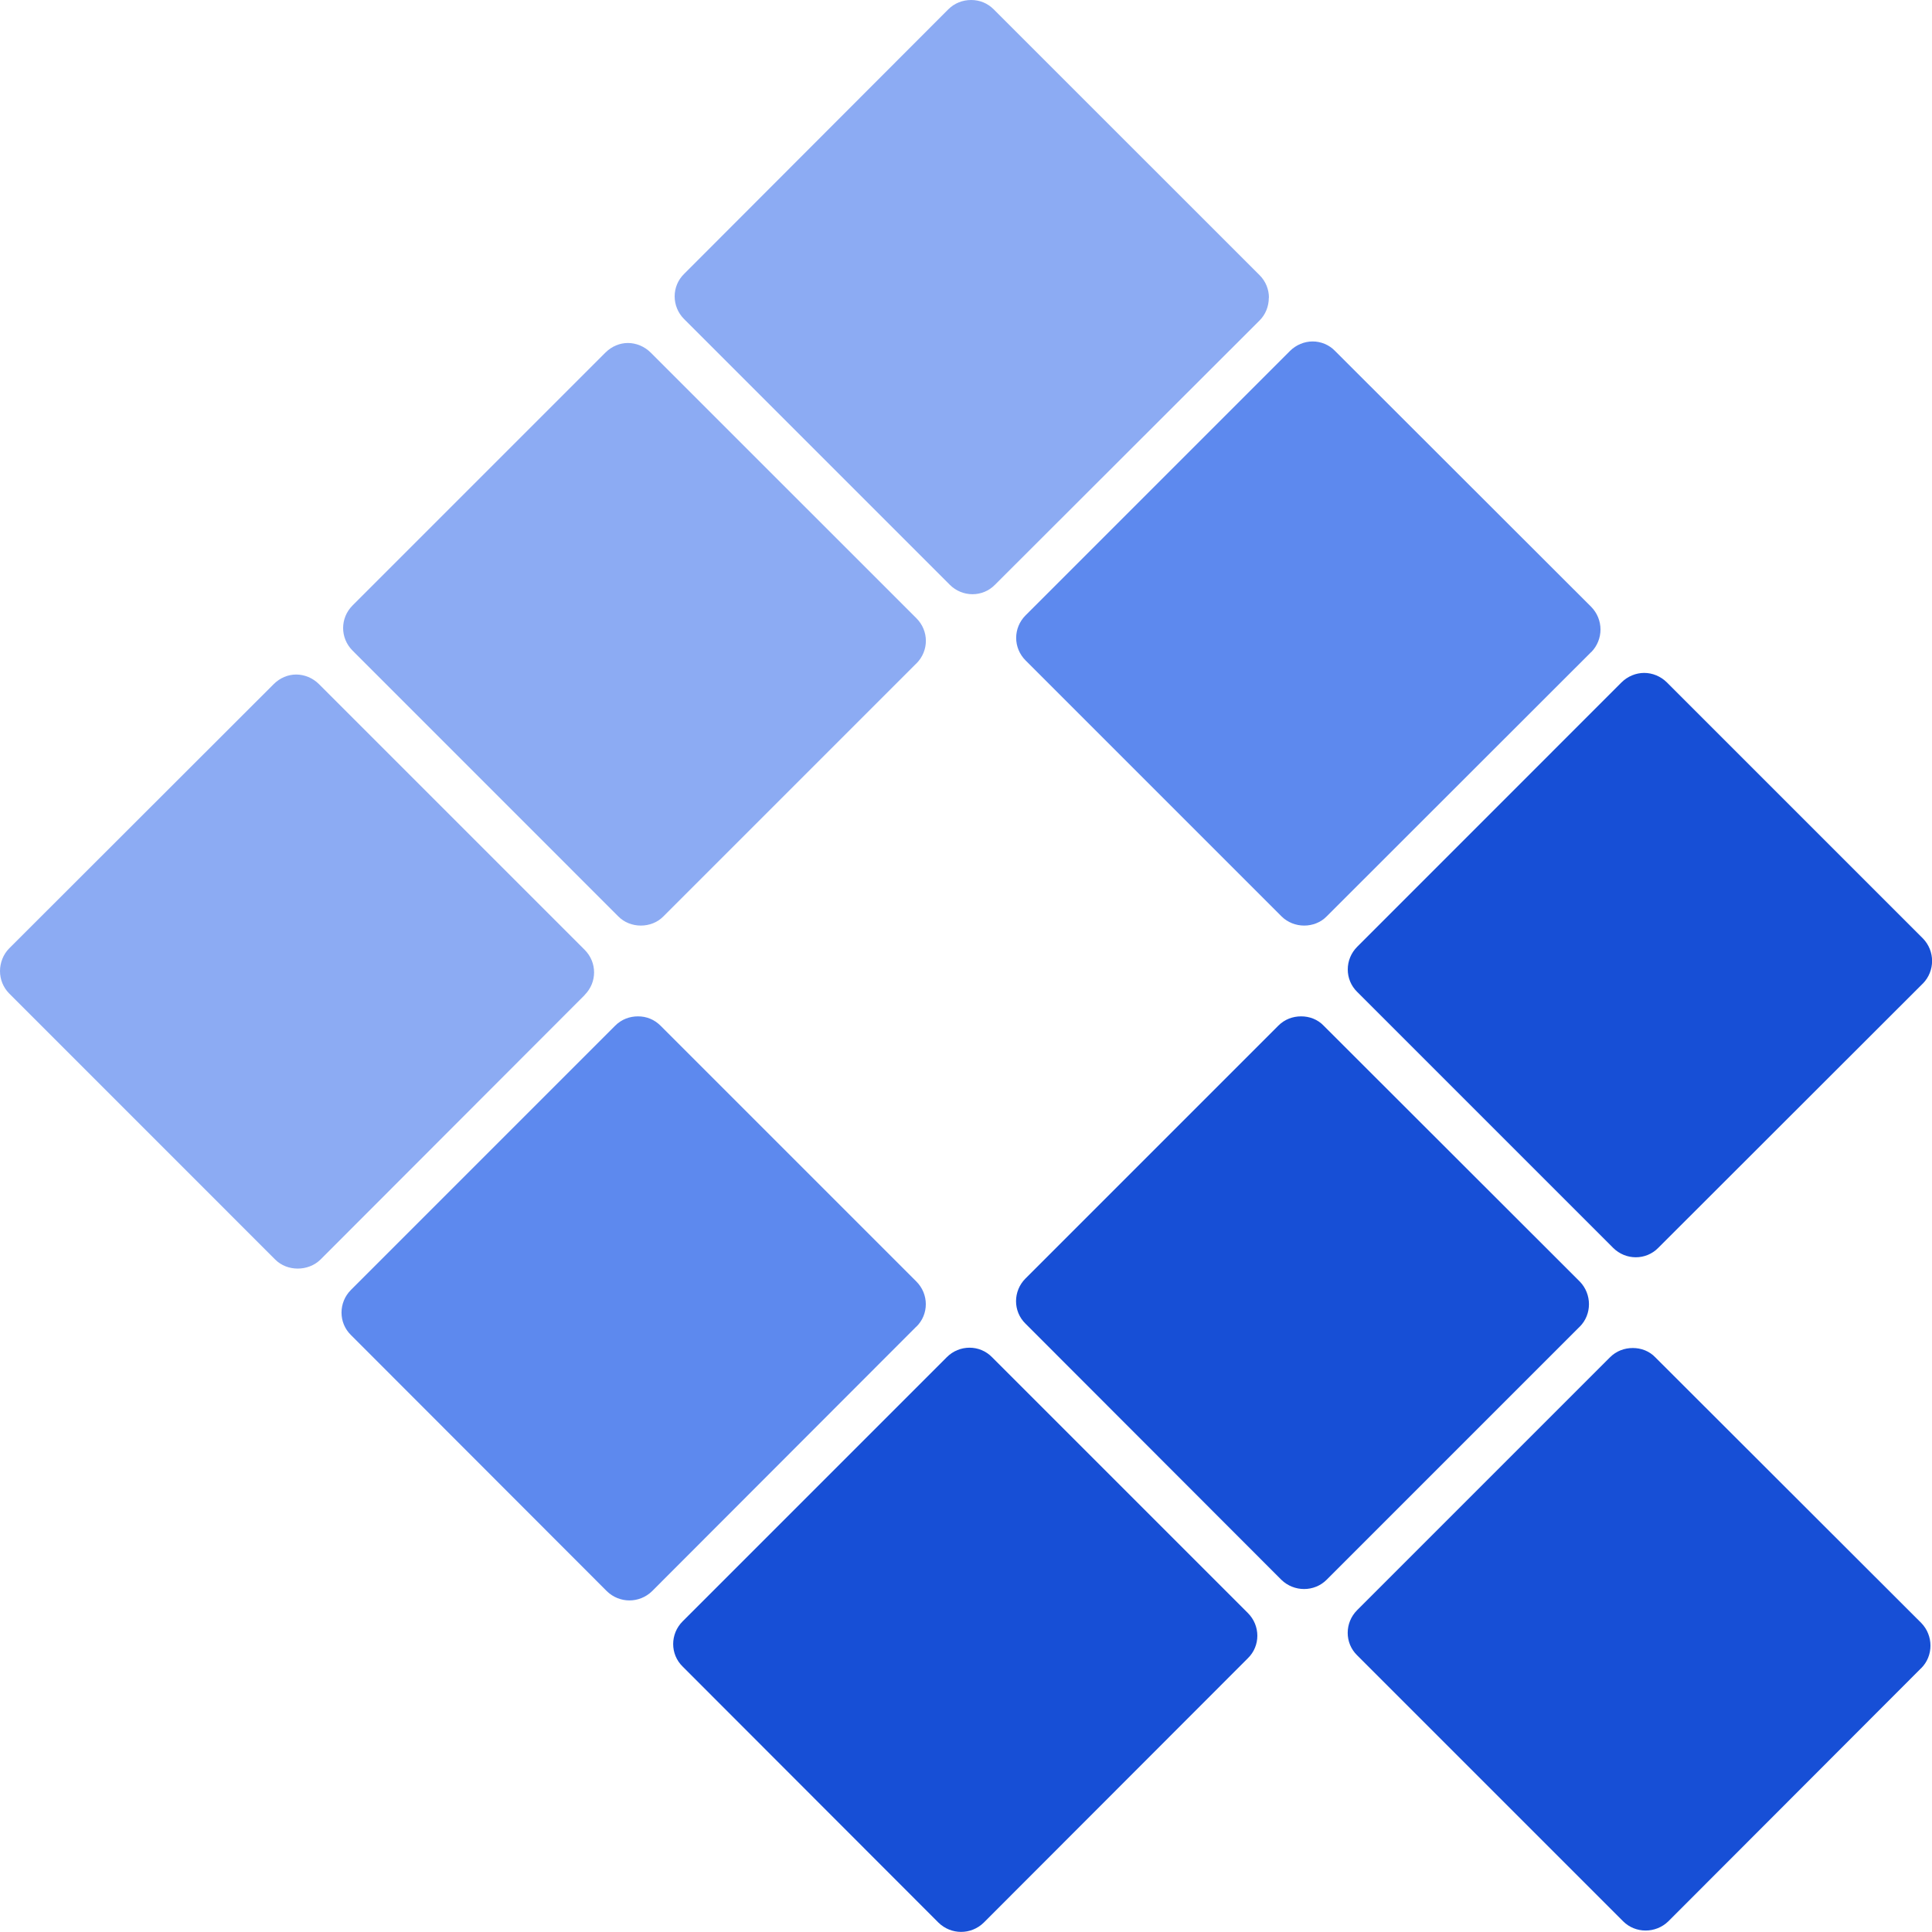 <?xml version="1.0" encoding="UTF-8"?>
<svg xmlns="http://www.w3.org/2000/svg" id="Layer_2" viewBox="0 0 300 299.99">
  <defs>
    <style>.cls-1{fill:#8cabf3;}.cls-2{fill:#174fd6;}.cls-3{fill:#5d89ee;}</style>
  </defs>
  <g id="Layer_2-2">
    <g id="Layer_1-2">
      <path class="cls-1" d="m90.79,154.51l-41.03,41.08c-1.91,1.86-5.16,1.86-7.02,0L1.44,154.28c-.93-.93-1.44-2.19-1.44-3.49s.51-2.61,1.44-3.54l41.06-41.02c.98-.98,2.24-1.49,3.49-1.49s2.56.51,3.54,1.49l41.25,41.25c1.96,1.96,1.96,5.06,0,7.02h0Z"></path>
      <path class="cls-1" d="m142.28,103.03l-39.26,39.26c-1.86,1.91-5.16,1.91-7.02,0l-41.25-41.26c-1.96-1.96-1.96-5.06,0-7.02l39.26-39.26c.98-.98,2.24-1.49,3.49-1.49s2.56.51,3.54,1.49l41.26,41.25c1.96,1.96,1.96,5.06,0,7.02h-.02Z"></path>
      <path class="cls-1" d="m197.02,46.23c0,1.35-.51,2.61-1.44,3.54l-41.08,41.03c-1.91,1.96-5.06,1.96-7.02,0l-41.25-41.25c-1.96-1.96-1.96-5.11,0-7.02L147.26,1.44c.93-.93,2.19-1.44,3.54-1.44s2.56.51,3.49,1.44l41.31,41.3c.93.93,1.44,2.19,1.44,3.49h-.02Z"></path>
      <path class="cls-3" d="m247.07,101.26l-41.06,41.03c-1.86,1.91-5.11,1.91-7.02,0l-39.73-39.73c-1.96-1.96-1.96-5.06,0-7.02l41.03-41.03c.98-.98,2.28-1.49,3.54-1.49s2.56.51,3.49,1.49l39.77,39.73c1.91,1.96,1.91,5.06,0,7.02h-.02Z"></path>
      <path class="cls-2" d="m298.56,152.74l-41.06,41.02c-1.91,1.96-5.06,1.96-7.02,0l-39.73-39.73c-1.96-1.91-1.96-5.06,0-7.02l41.02-41.03c.98-.98,2.28-1.49,3.54-1.49s2.56.51,3.54,1.49l39.73,39.73c1.91,1.96,1.91,5.06,0,7.02h-.01Z"></path>
      <path class="cls-3" d="m142.28,206l-41.03,41.08c-1.96,1.91-5.06,1.91-7.02,0l-39.73-39.77c-1.96-1.91-1.96-5.06,0-7.02l41.03-41.03c.98-.98,2.24-1.44,3.54-1.44s2.51.47,3.49,1.44l39.73,39.73c1.96,1.96,1.96,5.11,0,7.02h-.01Z"></path>
      <path class="cls-2" d="m193.77,257.49l-41.02,41.06c-1.96,1.91-5.06,1.91-7.02,0l-39.73-39.77c-1.96-1.91-1.96-5.06,0-7.02l41.02-41.02c1.96-1.96,5.11-1.96,7.02,0l39.73,39.73c1.96,1.96,1.96,5.11,0,7.02h0Z"></path>
      <path class="cls-2" d="m245.3,206l-39.31,39.31c-1.91,1.91-5.06,1.91-7.02,0l-39.73-39.77c-1.96-1.91-1.96-5.06,0-7.02l39.26-39.26c.98-.98,2.24-1.44,3.54-1.44s2.56.47,3.49,1.44l39.77,39.73c1.91,1.96,1.91,5.11,0,7.02h-.01Z"></path>
      <path class="cls-2" d="m298.32,259.03l-39.26,39.31c-1.96,1.91-5.11,1.91-7.02,0l-41.3-41.3c-1.96-1.91-1.96-5.06,0-7.02l39.26-39.26c.98-.98,2.24-1.44,3.54-1.44s2.56.47,3.49,1.44l41.3,41.25c1.91,1.96,1.91,5.11,0,7.02h-.01Z"></path>
    </g>
  </g>
</svg>
